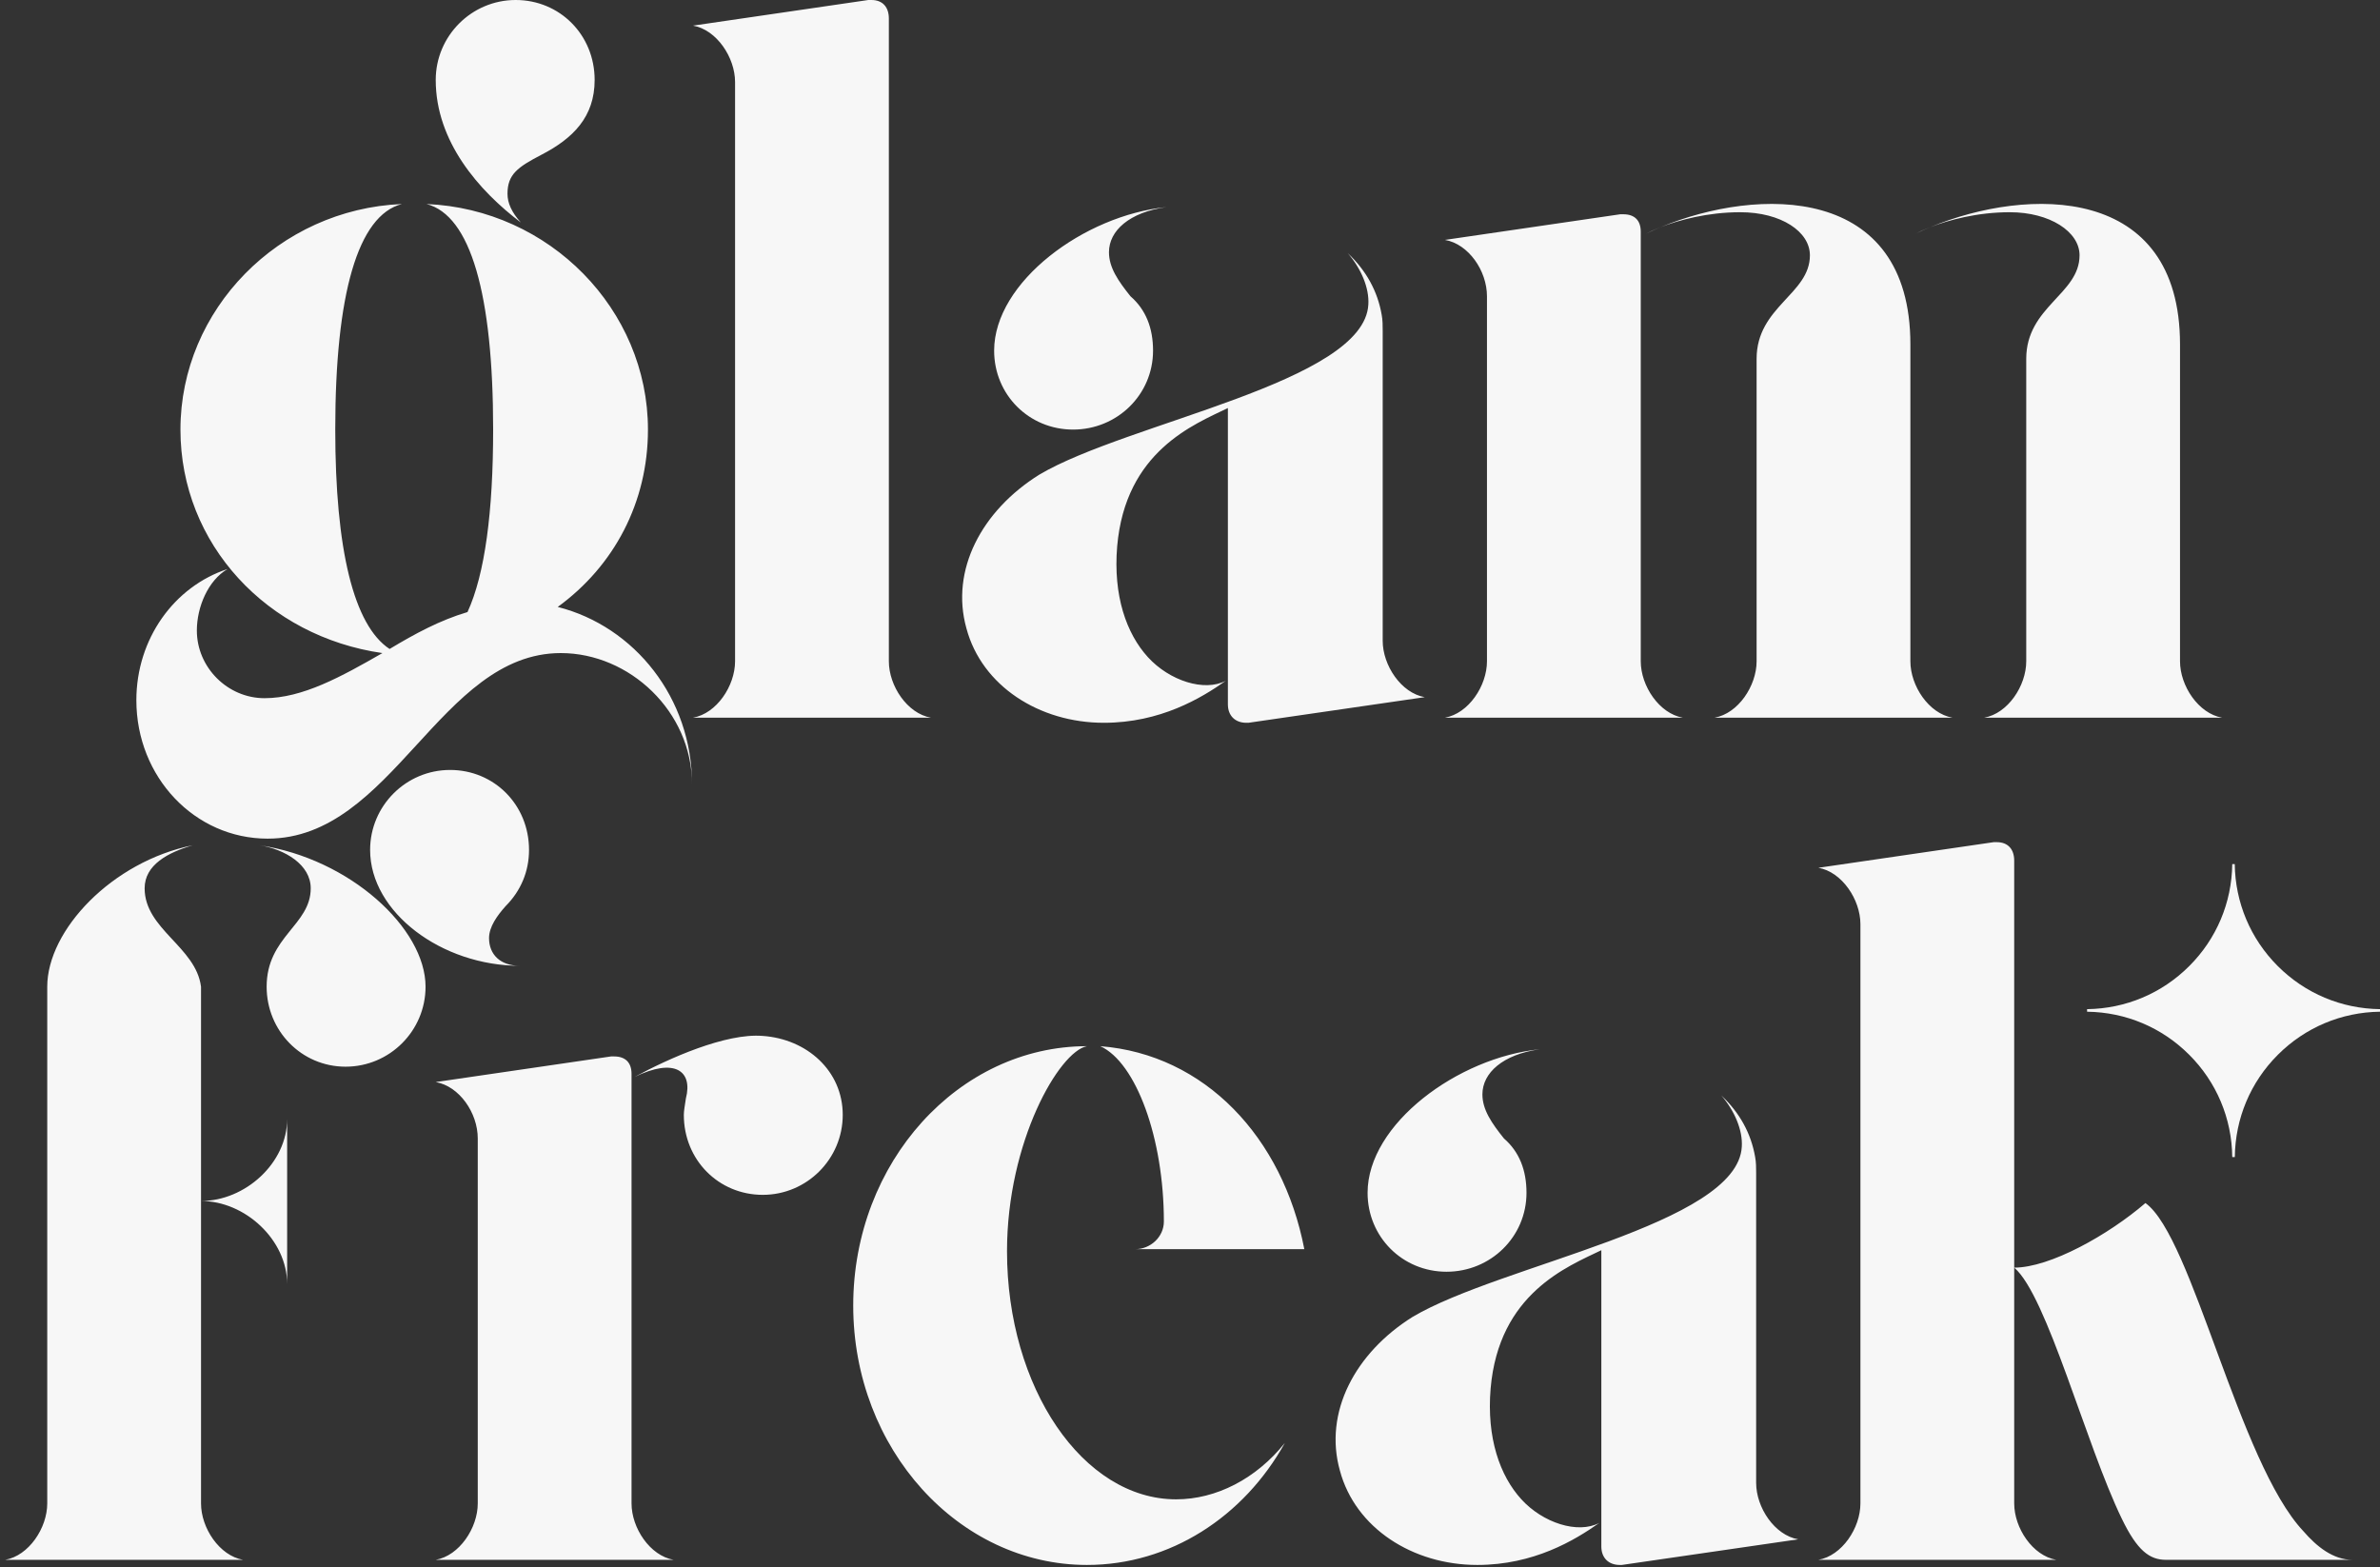 <svg xmlns="http://www.w3.org/2000/svg" fill="none" viewBox="0 0 325 214" height="214" width="325">
<rect x="0" y="0" width="325" height="214" fill="#333333" stroke="none"/>
<path fill="#F7F7F7" d="M148.432 142.86C144.652 143.561 137.512 155.881 137.512 170.86C137.512 189.48 147.872 204.74 160.611 204.74C166.071 204.74 171.532 201.94 175.452 197.04C169.852 207.12 159.772 213.7 148.432 213.7C130.932 213.7 116.512 197.88 116.512 178.28C116.512 158.68 130.932 142.86 148.432 142.86ZM235.05 149.58C237.57 151.96 239.11 154.76 239.67 157.98C239.81 158.68 239.811 159.52 239.811 160.22V202.5C239.811 205.86 242.33 209.64 245.55 210.2L221.47 213.7H221.19C219.65 213.7 218.67 212.72 218.67 211.18V170.72C214.05 172.96 204.67 176.6 203.55 189.62C202.99 196.34 204.81 201.52 207.75 204.74C210.69 207.96 215.451 209.5 218.391 207.96C215.031 210.34 209.43 213.7 201.73 213.7C192.911 213.7 185.07 208.66 182.97 200.82C180.73 192.84 185.07 184.72 192.91 179.82C204.95 172.68 237.29 167.22 237.851 156.58C237.991 154.34 236.87 151.68 235.05 149.58ZM26.331 115.42C22.971 116.4 19.751 118.08 19.751 121.3C19.751 126.9 26.751 129.28 27.451 134.74V205.3C27.451 208.66 29.971 212.44 33.191 213H0.711C3.931 212.44 6.451 208.66 6.451 205.3V134.74C6.451 127.04 15.271 117.66 26.331 115.42ZM83.86 144.26C85.4 144.26 86.24 145.1 86.24 146.64V205.3C86.24 208.66 88.76 212.44 91.981 213H59.5C62.72 212.44 65.24 208.66 65.24 205.3V155.46C65.24 151.96 62.72 148.32 59.5 147.76L83.44 144.26H83.86ZM272.669 115C274.209 115 275.049 115.98 275.049 117.52V173.1C279.949 173.099 287.929 168.62 292.969 164.28C299.409 168.901 305.708 199.7 314.528 209.08C316.348 211.18 318.589 213 321.249 213H295.769C293.529 213 291.849 211.74 289.749 207.4C284.849 197.32 279.529 176.88 275.049 173.1V205.3C275.049 208.66 277.569 212.44 280.789 213H248.309C251.529 212.44 254.049 208.66 254.049 205.3V126.2C254.049 122.84 251.529 119.06 248.309 118.5L272.249 115H272.669ZM39.211 175.34C39.211 169.32 33.471 164 27.451 164C33.471 164 39.211 158.82 39.211 152.8V175.34ZM210.271 143.28C205.231 143.98 202.43 146.5 202.43 149.44C202.43 151.54 203.69 153.36 205.37 155.46C207.47 157.28 208.45 159.8 208.45 162.88C208.45 168.9 203.55 173.66 197.53 173.66C191.51 173.66 186.75 168.9 186.75 162.88C186.75 153.5 199.071 144.4 210.271 143.28ZM150.252 142.86C164.532 143.98 175.171 155.32 178.111 170.58H155.012C157.112 170.58 158.932 168.9 158.932 166.8C158.932 155.46 155.152 145.101 150.252 142.86ZM86.66 147.06C91.28 144.54 99.12 141.04 104.16 141.46C110.18 141.88 115.08 146.22 115.08 152.24C115.08 158.26 110.18 163.16 104.16 163.16C98.14 163.16 93.38 158.4 93.38 152.24C93.38 151.68 93.52 150.98 93.66 150C94.64 146.22 92.12 144.4 86.66 147.06ZM35.431 115.42C47.751 117.24 58.111 126.76 58.111 134.74C58.111 140.76 53.211 145.66 47.191 145.66C41.172 145.66 36.411 140.76 36.411 134.74C36.411 127.88 42.431 126.34 42.431 121.3C42.431 118.08 38.931 115.98 35.431 115.42ZM61.461 105.14C67.481 105.14 72.241 109.9 72.241 116.06C72.241 118.999 71.121 121.66 69.022 123.76C67.902 125.02 66.781 126.56 66.781 128.1C66.781 130.34 68.321 131.88 70.981 131.88C60.341 131.88 50.541 124.6 50.541 116.06C50.541 110.04 55.441 105.14 61.461 105.14ZM58.241 27.86C75.041 28.56 88.481 42.28 88.481 58.66C88.481 68.6 83.861 77.28 76.161 82.88C86.661 85.54 94.501 95.34 94.501 107.1C94.501 97.16 85.961 89.18 76.581 89.18C60.061 89.18 53.621 114.52 36.541 114.52C26.601 114.519 18.621 106.12 18.621 95.62C18.621 87.22 23.801 80.08 31.081 77.7C28.421 79.24 26.881 82.88 26.881 86.1C26.881 91.14 31.081 95.34 36.121 95.34C41.301 95.34 46.621 92.4 52.221 89.18C36.541 86.939 24.641 74.34 24.641 58.66C24.641 42.28 38.081 28.561 54.881 27.86C48.861 29.401 45.781 40.181 45.781 58.66C45.781 75.04 48.301 85.4 53.201 88.62C56.701 86.52 60.061 84.7 63.841 83.58C66.221 78.4 67.341 69.86 67.341 58.66C67.341 40.18 64.261 29.401 58.241 27.86ZM184.054 34.58C186.574 36.96 188.114 39.761 188.674 42.98C188.814 43.68 188.814 44.52 188.814 45.22V87.5C188.814 90.86 191.334 94.64 194.554 95.2L170.474 98.7H170.194C168.654 98.7 167.674 97.72 167.674 96.18V55.72C163.054 57.96 153.674 61.6 152.554 74.62C151.994 81.34 153.814 86.52 156.754 89.74C159.694 92.96 164.455 94.5 167.395 92.96C164.035 95.34 158.434 98.7 150.734 98.7C141.914 98.7 134.074 93.66 131.974 85.82C129.734 77.84 134.074 69.72 141.914 64.82C153.954 57.68 186.294 52.22 186.854 41.58C186.994 39.34 185.874 36.68 184.054 34.58ZM118.997 0C120.537 0 121.377 0.98 121.377 2.52V90.3C121.377 93.66 123.897 97.44 127.117 98H94.637C97.857 97.44 100.377 93.66 100.377 90.3V11.2C100.377 7.84 97.857 4.06 94.637 3.5L118.577 0H118.997ZM221.673 29.26C223.213 29.26 224.053 30.1 224.053 31.64V90.3C224.053 93.66 226.573 97.44 229.793 98H197.312C200.533 97.44 203.053 93.66 203.053 90.3V40.46C203.053 36.96 200.532 33.32 197.312 32.76L221.253 29.26H221.673ZM226.782 31.011C240.03 25.515 260.872 25.098 260.872 47.04V90.3C260.872 93.66 263.392 97.44 266.612 98H234.133C237.353 97.44 239.872 93.66 239.872 90.3V49C239.872 41.86 247.152 40.18 247.152 34.86C247.152 31.64 243.233 28.981 237.633 28.98C233.176 28.98 229.256 30.055 226.782 31.011ZM263.613 31.006C276.862 25.514 297.692 25.104 297.692 47.04V90.3C297.692 93.66 300.213 97.44 303.433 98H270.952C274.172 97.44 276.692 93.66 276.692 90.3V49C276.692 41.86 283.972 40.18 283.973 34.86C283.973 31.64 279.912 28.98 274.452 28.98C270.002 28.98 266.087 30.051 263.613 31.006ZM159.274 28.28C154.234 28.98 151.434 31.5 151.434 34.44C151.434 36.54 152.694 38.36 154.374 40.46C156.474 42.28 157.454 44.8 157.454 47.88C157.454 53.9 152.554 58.66 146.534 58.66C140.514 58.66 135.754 53.9 135.754 47.88C135.754 38.5 148.074 29.4 159.274 28.28ZM226.782 31.011C226.083 31.301 225.405 31.604 224.753 31.92C225.225 31.666 225.915 31.346 226.782 31.011ZM263.613 31.006C262.91 31.297 262.228 31.602 261.572 31.92C262.047 31.664 262.741 31.343 263.613 31.006ZM70.421 0C76.441 0 81.201 4.76 81.201 10.92C81.201 15.96 78.261 18.9 73.921 21.14C70.701 22.82 69.301 23.8 69.301 26.46C69.301 27.72 69.861 28.98 71.121 30.38C65.381 26.04 59.501 19.32 59.501 10.92C59.501 4.9 64.401 0 70.421 0Z"></path>
<path fill="#F7F7F7" d="M311.048 131.929C307.311 128.196 305.234 123.255 305.166 118H304.825C304.757 123.264 302.68 128.204 298.943 131.929C295.206 135.662 290.261 137.736 285 137.804V138.153C290.269 138.221 295.215 140.296 298.943 144.029C302.689 147.77 304.766 152.728 304.825 158H305.175C305.234 152.728 307.311 147.77 311.057 144.029C314.794 140.296 319.739 138.221 325 138.153V137.804C319.731 137.736 314.785 135.662 311.048 131.929Z"></path>
</svg>
